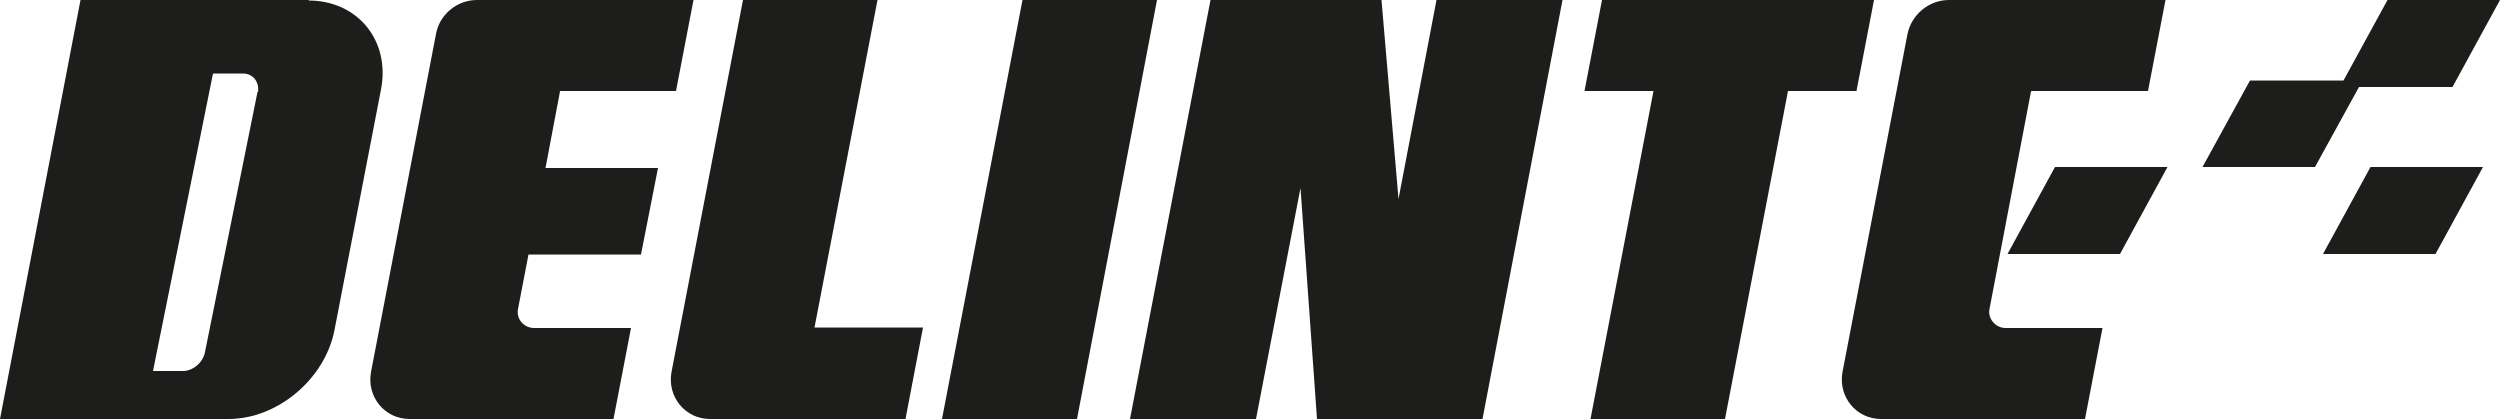 <?xml version="1.0" encoding="UTF-8"?> <svg xmlns="http://www.w3.org/2000/svg" id="Layer_1" version="1.1" viewBox="0 0 500 83.8"><path d="M61.8,0H16.1L0,83.8h45.7c9.8,0,19.3-8,21.2-17.8l9.3-48.1c1.9-9.8-4.7-17.8-14.5-17.8M51.5,18.4l-10.5,52c-.4,2.1-2.4,3.8-4.4,3.8h-6l12-59.5h6c2,0,3.3,1.7,3,3.7" fill="#1d1d1b"></path><path d="M111.9,18.2h23.3l3.5-18.2h-43.3c-4,0-7.5,2.9-8.2,6.8l-13,67.6c-.9,4.9,2.7,9.4,7.7,9.4h40.8l3.5-18.2h-19.4c-2,0-3.6-1.8-3.2-3.8l2.1-10.9h22.5l3.4-17.3h-22.5l2.9-15.3h0Z" fill="#1d1d1b"></path><path d="M175.5,0h-26.9l-14.3,74.4c-.9,4.9,2.7,9.4,7.7,9.4h39.1l3.5-18.3h-21.7L175.5,0Z" fill="#1d1d1b"></path><polygon points="204.5 0 188.4 83.8 215.4 83.8 231.4 0 204.5 0" fill="#1d1d1b"></polygon><polygon points="279.7 39.8 276.3 0 242.1 0 226 83.8 251.2 83.8 260.1 37.6 263.4 83.8 296.5 83.8 312.5 0 287.3 0 279.7 39.8" fill="#1d1d1b"></polygon><polygon points="374.8 0 320.4 0 316.9 18.2 330.7 18.2 318.1 83.8 345 83.8 357.6 18.2 371.3 18.2 374.8 0" fill="#1d1d1b"></polygon><path d="M406.3,18.2h23.3L433.1,0h-43.3C385.8,0,382.3,2.9,381.5,6.8l-13,67.6c-.9,4.9,2.7,9.4,7.7,9.4h40.8l3.5-18.2h-19.4c-2,0-3.6-1.9-3.2-3.8l8.3-43.5h0Z" fill="#1d1d1b"></path><polygon points="401.5 50.8 424 50.8 433.5 33.4 411 33.4 401.5 50.8" fill="#1d1d1b"></polygon><polygon points="464.6 50.8 487.1 50.8 496.6 33.4 474.1 33.4 464.6 50.8" fill="#1d1d1b"></polygon><polygon points="490.5 17.4 500 0 477.5 0 468.7 16.1 450 16.1 440.5 33.4 463 33.4 471.8 17.4 490.5 17.4" fill="#1d1d1b"></polygon></svg> 